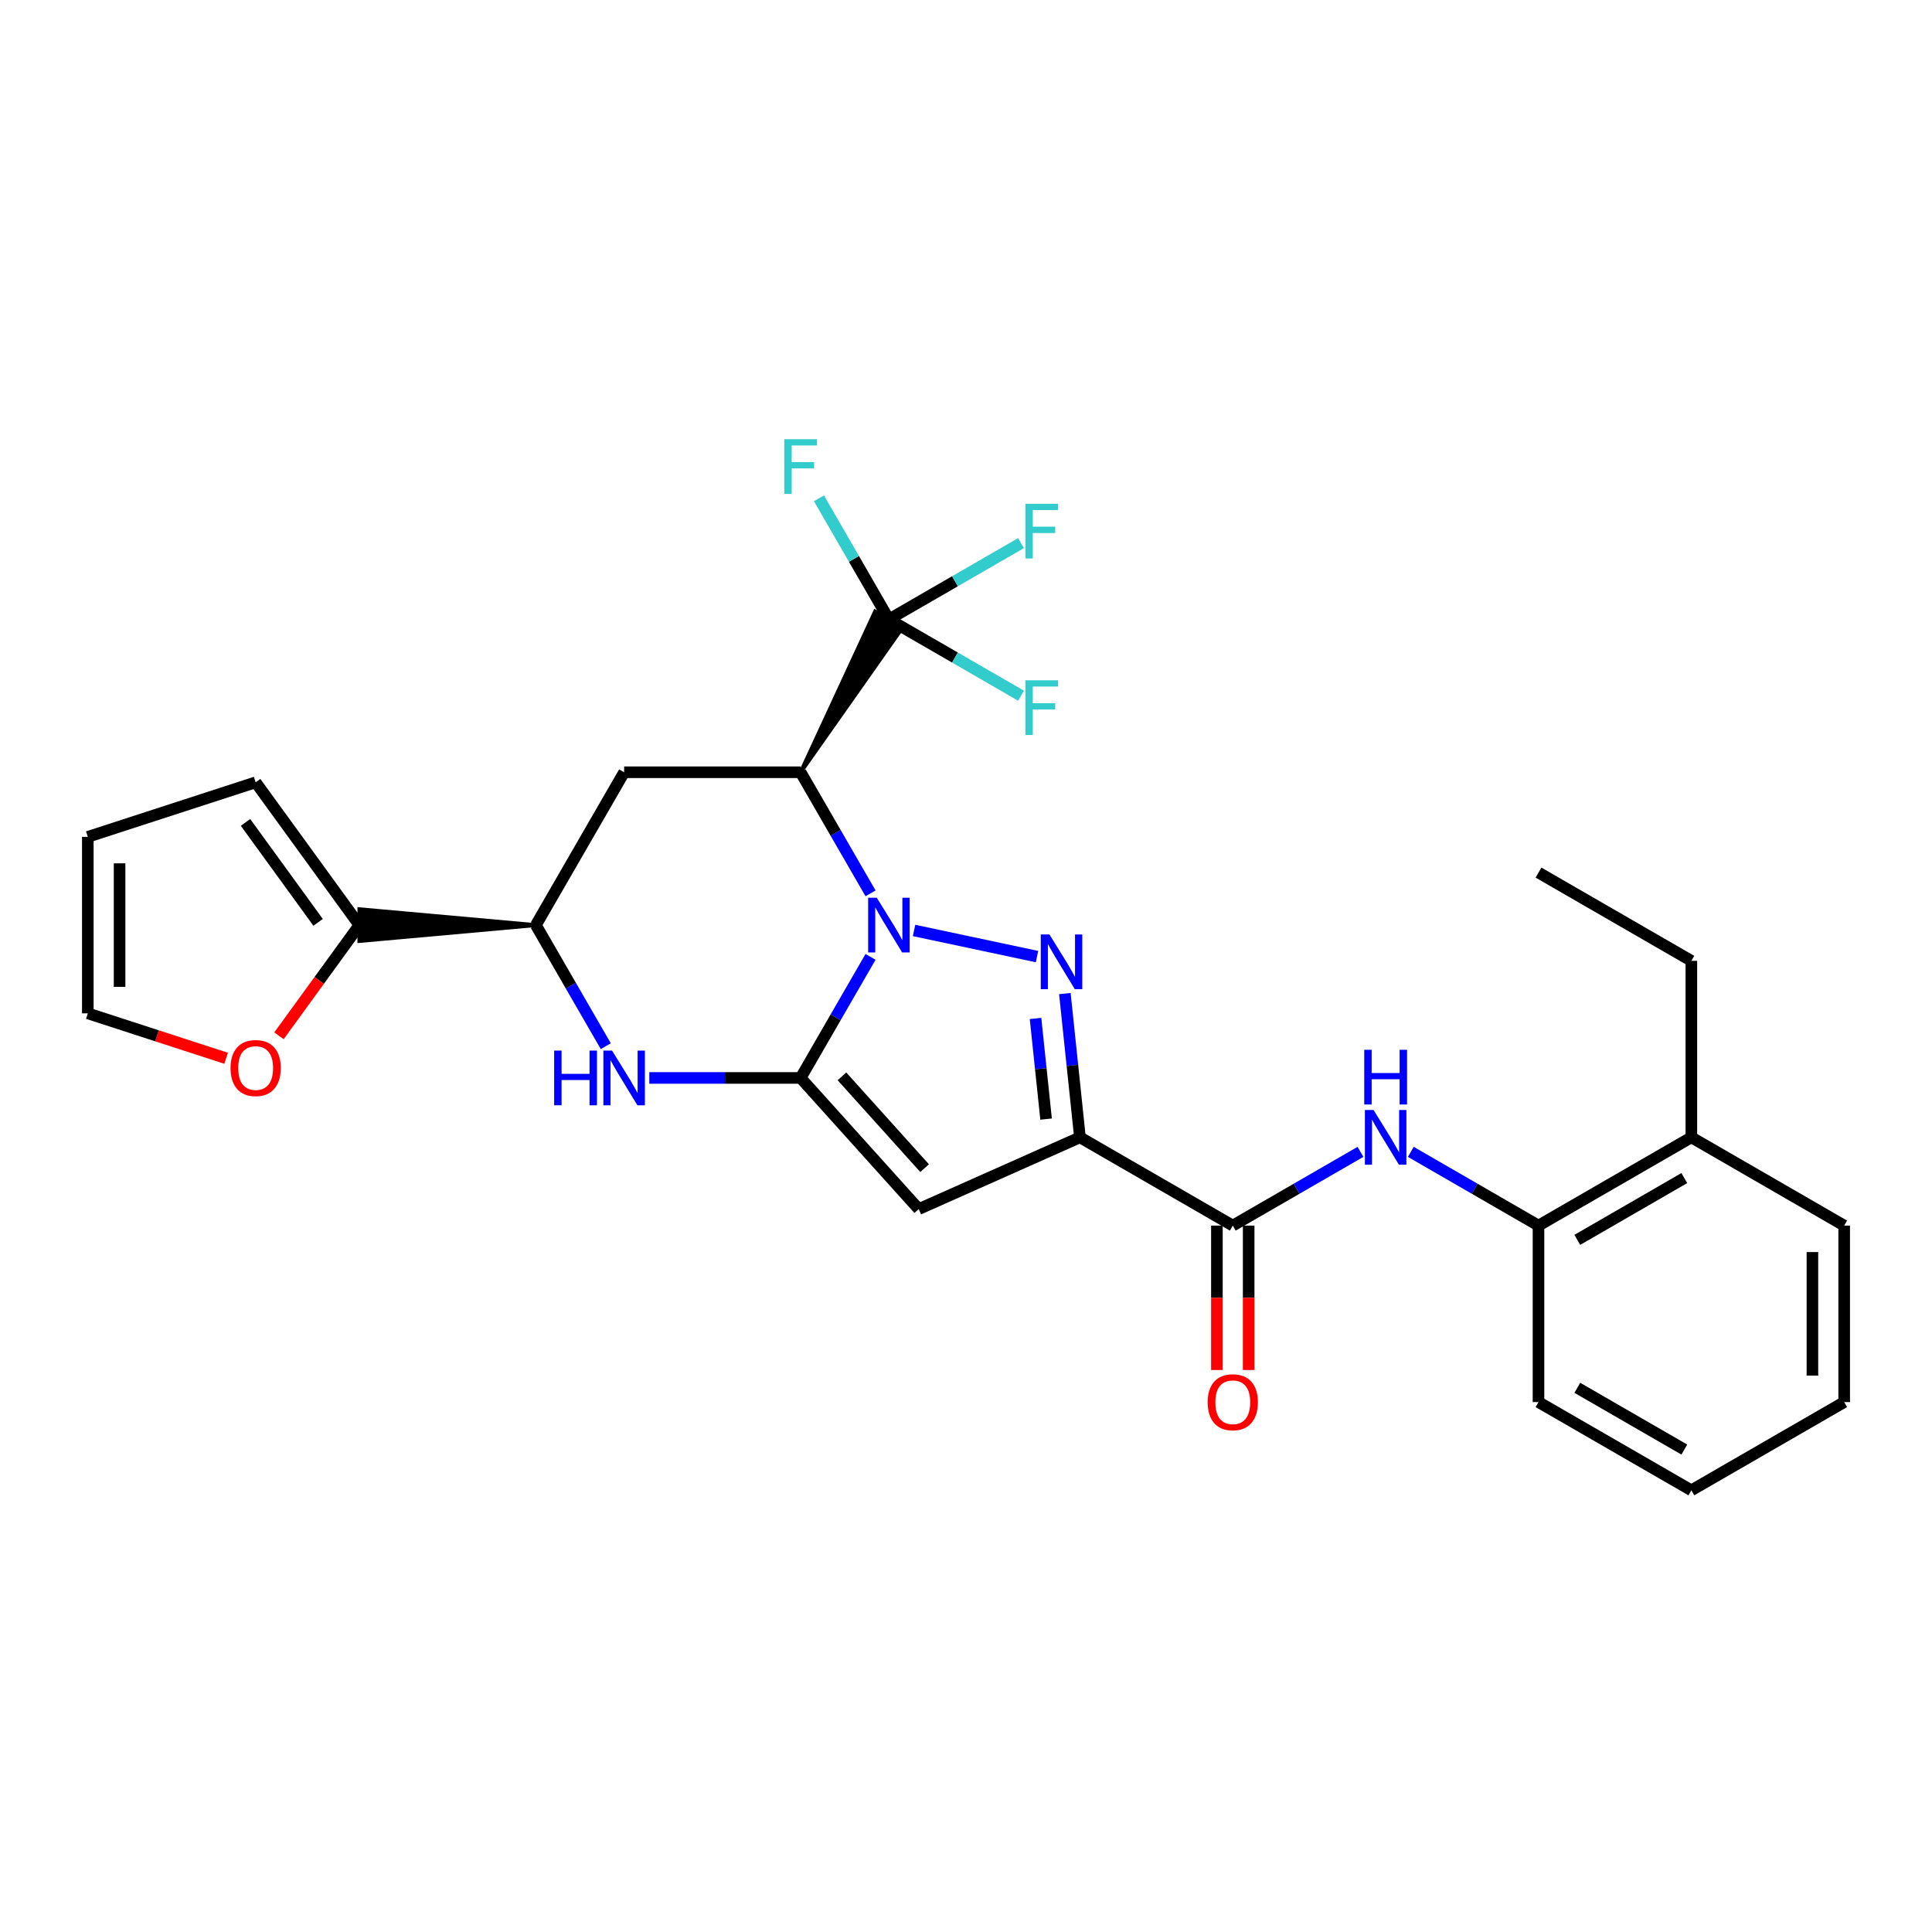 <?xml version='1.0' encoding='iso-8859-1'?>
<svg version='1.1' baseProfile='full'
              xmlns='http://www.w3.org/2000/svg'
                      xmlns:rdkit='http://www.rdkit.org/xml'
                      xmlns:xlink='http://www.w3.org/1999/xlink'
                  xml:space='preserve'
width='1000px' height='1000px' viewBox='0 0 1000 1000'>
<!-- END OF HEADER -->
<rect style='opacity:1.0;fill:#FFFFFF;stroke:none' width='1000' height='1000' x='0' y='0'> </rect>
<path class='bond-17' d='M 450.594,462.395 L 432.499,431.057' style='fill:none;fill-rule:evenodd;stroke:#0000FF;stroke-width:6px;stroke-linecap:butt;stroke-linejoin:miter;stroke-opacity:1' />
<path class='bond-17' d='M 432.499,431.057 L 414.404,399.72' style='fill:none;fill-rule:evenodd;stroke:#000000;stroke-width:6px;stroke-linecap:butt;stroke-linejoin:miter;stroke-opacity:1' />
<path class='bond-28' d='M 450.592,495.283 L 432.498,526.611' style='fill:none;fill-rule:evenodd;stroke:#0000FF;stroke-width:6px;stroke-linecap:butt;stroke-linejoin:miter;stroke-opacity:1' />
<path class='bond-28' d='M 432.498,526.611 L 414.404,557.94' style='fill:none;fill-rule:evenodd;stroke:#000000;stroke-width:6px;stroke-linecap:butt;stroke-linejoin:miter;stroke-opacity:1' />
<path class='bond-29' d='M 473.113,481.607 L 536.757,495.134' style='fill:none;fill-rule:evenodd;stroke:#0000FF;stroke-width:6px;stroke-linecap:butt;stroke-linejoin:miter;stroke-opacity:1' />
<path class='bond-23' d='M 414.404,557.94 L 475.527,625.823' style='fill:none;fill-rule:evenodd;stroke:#000000;stroke-width:6px;stroke-linecap:butt;stroke-linejoin:miter;stroke-opacity:1' />
<path class='bond-23' d='M 435.792,557.12 L 478.578,604.638' style='fill:none;fill-rule:evenodd;stroke:#000000;stroke-width:6px;stroke-linecap:butt;stroke-linejoin:miter;stroke-opacity:1' />
<path class='bond-31' d='M 414.404,557.94 L 375.24,557.94' style='fill:none;fill-rule:evenodd;stroke:#000000;stroke-width:6px;stroke-linecap:butt;stroke-linejoin:miter;stroke-opacity:1' />
<path class='bond-31' d='M 375.24,557.94 L 336.076,557.94' style='fill:none;fill-rule:evenodd;stroke:#0000FF;stroke-width:6px;stroke-linecap:butt;stroke-linejoin:miter;stroke-opacity:1' />
<path class='bond-21' d='M 551.173,514.275 L 555.075,551.477' style='fill:none;fill-rule:evenodd;stroke:#0000FF;stroke-width:6px;stroke-linecap:butt;stroke-linejoin:miter;stroke-opacity:1' />
<path class='bond-21' d='M 555.075,551.477 L 558.976,588.68' style='fill:none;fill-rule:evenodd;stroke:#000000;stroke-width:6px;stroke-linecap:butt;stroke-linejoin:miter;stroke-opacity:1' />
<path class='bond-21' d='M 535.99,527.151 L 538.721,553.192' style='fill:none;fill-rule:evenodd;stroke:#0000FF;stroke-width:6px;stroke-linecap:butt;stroke-linejoin:miter;stroke-opacity:1' />
<path class='bond-21' d='M 538.721,553.192 L 541.452,579.234' style='fill:none;fill-rule:evenodd;stroke:#000000;stroke-width:6px;stroke-linecap:butt;stroke-linejoin:miter;stroke-opacity:1' />
<path class='bond-0' d='M 558.976,588.68 L 638.087,634.365' style='fill:none;fill-rule:evenodd;stroke:#000000;stroke-width:6px;stroke-linecap:butt;stroke-linejoin:miter;stroke-opacity:1' />
<path class='bond-30' d='M 558.976,588.68 L 475.527,625.823' style='fill:none;fill-rule:evenodd;stroke:#000000;stroke-width:6px;stroke-linecap:butt;stroke-linejoin:miter;stroke-opacity:1' />
<path class='bond-22' d='M 414.404,399.72 L 323.053,399.72' style='fill:none;fill-rule:evenodd;stroke:#000000;stroke-width:6px;stroke-linecap:butt;stroke-linejoin:miter;stroke-opacity:1' />
<path class='bond-27' d='M 414.404,399.72 L 467.209,324.712 L 452.969,316.489 Z' style='fill:#000000;fill-rule:evenodd;fill-opacity:1;stroke:#000000;stroke-width:2px;stroke-linecap:butt;stroke-linejoin:miter;stroke-opacity:1;' />
<path class='bond-19' d='M 313.556,541.497 L 295.462,510.168' style='fill:none;fill-rule:evenodd;stroke:#0000FF;stroke-width:6px;stroke-linecap:butt;stroke-linejoin:miter;stroke-opacity:1' />
<path class='bond-19' d='M 295.462,510.168 L 277.368,478.839' style='fill:none;fill-rule:evenodd;stroke:#000000;stroke-width:6px;stroke-linecap:butt;stroke-linejoin:miter;stroke-opacity:1' />
<path class='bond-24' d='M 460.089,320.601 L 494.287,300.853' style='fill:none;fill-rule:evenodd;stroke:#000000;stroke-width:6px;stroke-linecap:butt;stroke-linejoin:miter;stroke-opacity:1' />
<path class='bond-24' d='M 494.287,300.853 L 528.486,281.106' style='fill:none;fill-rule:evenodd;stroke:#33CCCC;stroke-width:6px;stroke-linecap:butt;stroke-linejoin:miter;stroke-opacity:1' />
<path class='bond-25' d='M 460.089,320.601 L 494.287,340.348' style='fill:none;fill-rule:evenodd;stroke:#000000;stroke-width:6px;stroke-linecap:butt;stroke-linejoin:miter;stroke-opacity:1' />
<path class='bond-25' d='M 494.287,340.348 L 528.486,360.096' style='fill:none;fill-rule:evenodd;stroke:#33CCCC;stroke-width:6px;stroke-linecap:butt;stroke-linejoin:miter;stroke-opacity:1' />
<path class='bond-26' d='M 460.089,320.601 L 441.994,289.267' style='fill:none;fill-rule:evenodd;stroke:#000000;stroke-width:6px;stroke-linecap:butt;stroke-linejoin:miter;stroke-opacity:1' />
<path class='bond-26' d='M 441.994,289.267 L 423.9,257.934' style='fill:none;fill-rule:evenodd;stroke:#33CCCC;stroke-width:6px;stroke-linecap:butt;stroke-linejoin:miter;stroke-opacity:1' />
<path class='bond-1' d='M 638.087,634.365 L 671.134,615.282' style='fill:none;fill-rule:evenodd;stroke:#000000;stroke-width:6px;stroke-linecap:butt;stroke-linejoin:miter;stroke-opacity:1' />
<path class='bond-1' d='M 671.134,615.282 L 704.182,596.2' style='fill:none;fill-rule:evenodd;stroke:#0000FF;stroke-width:6px;stroke-linecap:butt;stroke-linejoin:miter;stroke-opacity:1' />
<path class='bond-4' d='M 629.865,634.365 L 629.865,671.738' style='fill:none;fill-rule:evenodd;stroke:#000000;stroke-width:6px;stroke-linecap:butt;stroke-linejoin:miter;stroke-opacity:1' />
<path class='bond-4' d='M 629.865,671.738 L 629.865,709.112' style='fill:none;fill-rule:evenodd;stroke:#FF0000;stroke-width:6px;stroke-linecap:butt;stroke-linejoin:miter;stroke-opacity:1' />
<path class='bond-4' d='M 646.308,634.365 L 646.308,671.738' style='fill:none;fill-rule:evenodd;stroke:#000000;stroke-width:6px;stroke-linecap:butt;stroke-linejoin:miter;stroke-opacity:1' />
<path class='bond-4' d='M 646.308,671.738 L 646.308,709.112' style='fill:none;fill-rule:evenodd;stroke:#FF0000;stroke-width:6px;stroke-linecap:butt;stroke-linejoin:miter;stroke-opacity:1' />
<path class='bond-18' d='M 323.053,399.72 L 277.368,478.839' style='fill:none;fill-rule:evenodd;stroke:#000000;stroke-width:6px;stroke-linecap:butt;stroke-linejoin:miter;stroke-opacity:1' />
<path class='bond-20' d='M 277.368,478.839 L 186.017,470.618 L 186.017,487.061 Z' style='fill:#000000;fill-rule:evenodd;fill-opacity:1;stroke:#000000;stroke-width:2px;stroke-linecap:butt;stroke-linejoin:miter;stroke-opacity:1;' />
<path class='bond-2' d='M 730.23,596.2 L 763.277,615.282' style='fill:none;fill-rule:evenodd;stroke:#0000FF;stroke-width:6px;stroke-linecap:butt;stroke-linejoin:miter;stroke-opacity:1' />
<path class='bond-2' d='M 763.277,615.282 L 796.325,634.365' style='fill:none;fill-rule:evenodd;stroke:#000000;stroke-width:6px;stroke-linecap:butt;stroke-linejoin:miter;stroke-opacity:1' />
<path class='bond-3' d='M 186.017,478.839 L 165.205,507.484' style='fill:none;fill-rule:evenodd;stroke:#000000;stroke-width:6px;stroke-linecap:butt;stroke-linejoin:miter;stroke-opacity:1' />
<path class='bond-3' d='M 165.205,507.484 L 144.393,536.13' style='fill:none;fill-rule:evenodd;stroke:#FF0000;stroke-width:6px;stroke-linecap:butt;stroke-linejoin:miter;stroke-opacity:1' />
<path class='bond-5' d='M 186.017,478.839 L 132.33,404.927' style='fill:none;fill-rule:evenodd;stroke:#000000;stroke-width:6px;stroke-linecap:butt;stroke-linejoin:miter;stroke-opacity:1' />
<path class='bond-5' d='M 164.66,477.416 L 127.079,425.677' style='fill:none;fill-rule:evenodd;stroke:#000000;stroke-width:6px;stroke-linecap:butt;stroke-linejoin:miter;stroke-opacity:1' />
<path class='bond-8' d='M 796.325,634.365 L 875.444,588.68' style='fill:none;fill-rule:evenodd;stroke:#000000;stroke-width:6px;stroke-linecap:butt;stroke-linejoin:miter;stroke-opacity:1' />
<path class='bond-8' d='M 816.415,641.752 L 871.799,609.772' style='fill:none;fill-rule:evenodd;stroke:#000000;stroke-width:6px;stroke-linecap:butt;stroke-linejoin:miter;stroke-opacity:1' />
<path class='bond-9' d='M 796.325,634.365 L 796.325,725.716' style='fill:none;fill-rule:evenodd;stroke:#000000;stroke-width:6px;stroke-linecap:butt;stroke-linejoin:miter;stroke-opacity:1' />
<path class='bond-6' d='M 117.046,547.767 L 81.25,536.136' style='fill:none;fill-rule:evenodd;stroke:#FF0000;stroke-width:6px;stroke-linecap:butt;stroke-linejoin:miter;stroke-opacity:1' />
<path class='bond-6' d='M 81.25,536.136 L 45.455,524.506' style='fill:none;fill-rule:evenodd;stroke:#000000;stroke-width:6px;stroke-linecap:butt;stroke-linejoin:miter;stroke-opacity:1' />
<path class='bond-7' d='M 132.33,404.927 L 45.455,433.154' style='fill:none;fill-rule:evenodd;stroke:#000000;stroke-width:6px;stroke-linecap:butt;stroke-linejoin:miter;stroke-opacity:1' />
<path class='bond-15' d='M 45.455,524.506 L 45.455,433.154' style='fill:none;fill-rule:evenodd;stroke:#000000;stroke-width:6px;stroke-linecap:butt;stroke-linejoin:miter;stroke-opacity:1' />
<path class='bond-15' d='M 61.898,510.803 L 61.898,446.857' style='fill:none;fill-rule:evenodd;stroke:#000000;stroke-width:6px;stroke-linecap:butt;stroke-linejoin:miter;stroke-opacity:1' />
<path class='bond-10' d='M 875.444,588.68 L 875.444,497.329' style='fill:none;fill-rule:evenodd;stroke:#000000;stroke-width:6px;stroke-linecap:butt;stroke-linejoin:miter;stroke-opacity:1' />
<path class='bond-11' d='M 875.444,588.68 L 954.545,634.365' style='fill:none;fill-rule:evenodd;stroke:#000000;stroke-width:6px;stroke-linecap:butt;stroke-linejoin:miter;stroke-opacity:1' />
<path class='bond-13' d='M 796.325,725.716 L 875.444,771.382' style='fill:none;fill-rule:evenodd;stroke:#000000;stroke-width:6px;stroke-linecap:butt;stroke-linejoin:miter;stroke-opacity:1' />
<path class='bond-13' d='M 816.413,718.325 L 871.796,750.291' style='fill:none;fill-rule:evenodd;stroke:#000000;stroke-width:6px;stroke-linecap:butt;stroke-linejoin:miter;stroke-opacity:1' />
<path class='bond-12' d='M 875.444,497.329 L 796.325,451.653' style='fill:none;fill-rule:evenodd;stroke:#000000;stroke-width:6px;stroke-linecap:butt;stroke-linejoin:miter;stroke-opacity:1' />
<path class='bond-16' d='M 954.545,634.365 L 954.545,725.716' style='fill:none;fill-rule:evenodd;stroke:#000000;stroke-width:6px;stroke-linecap:butt;stroke-linejoin:miter;stroke-opacity:1' />
<path class='bond-16' d='M 938.102,648.067 L 938.102,712.013' style='fill:none;fill-rule:evenodd;stroke:#000000;stroke-width:6px;stroke-linecap:butt;stroke-linejoin:miter;stroke-opacity:1' />
<path class='bond-14' d='M 875.444,771.382 L 954.545,725.716' style='fill:none;fill-rule:evenodd;stroke:#000000;stroke-width:6px;stroke-linecap:butt;stroke-linejoin:miter;stroke-opacity:1' />
<path  class='atom-0' d='M 453.829 464.679
L 463.109 479.679
Q 464.029 481.159, 465.509 483.839
Q 466.989 486.519, 467.069 486.679
L 467.069 464.679
L 470.829 464.679
L 470.829 492.999
L 466.949 492.999
L 456.989 476.599
Q 455.829 474.679, 454.589 472.479
Q 453.389 470.279, 453.029 469.599
L 453.029 492.999
L 449.349 492.999
L 449.349 464.679
L 453.829 464.679
' fill='#0000FF'/>
<path  class='atom-2' d='M 543.188 483.671
L 552.468 498.671
Q 553.388 500.151, 554.868 502.831
Q 556.348 505.511, 556.428 505.671
L 556.428 483.671
L 560.188 483.671
L 560.188 511.991
L 556.308 511.991
L 546.348 495.591
Q 545.188 493.671, 543.948 491.471
Q 542.748 489.271, 542.388 488.591
L 542.388 511.991
L 538.708 511.991
L 538.708 483.671
L 543.188 483.671
' fill='#0000FF'/>
<path  class='atom-6' d='M 286.833 543.78
L 290.673 543.78
L 290.673 555.82
L 305.153 555.82
L 305.153 543.78
L 308.993 543.78
L 308.993 572.1
L 305.153 572.1
L 305.153 559.02
L 290.673 559.02
L 290.673 572.1
L 286.833 572.1
L 286.833 543.78
' fill='#0000FF'/>
<path  class='atom-6' d='M 316.793 543.78
L 326.073 558.78
Q 326.993 560.26, 328.473 562.94
Q 329.953 565.62, 330.033 565.78
L 330.033 543.78
L 333.793 543.78
L 333.793 572.1
L 329.913 572.1
L 319.953 555.7
Q 318.793 553.78, 317.553 551.58
Q 316.353 549.38, 315.993 548.7
L 315.993 572.1
L 312.313 572.1
L 312.313 543.78
L 316.793 543.78
' fill='#0000FF'/>
<path  class='atom-11' d='M 710.946 574.52
L 720.226 589.52
Q 721.146 591, 722.626 593.68
Q 724.106 596.36, 724.186 596.52
L 724.186 574.52
L 727.946 574.52
L 727.946 602.84
L 724.066 602.84
L 714.106 586.44
Q 712.946 584.52, 711.706 582.32
Q 710.506 580.12, 710.146 579.44
L 710.146 602.84
L 706.466 602.84
L 706.466 574.52
L 710.946 574.52
' fill='#0000FF'/>
<path  class='atom-11' d='M 706.126 543.368
L 709.966 543.368
L 709.966 555.408
L 724.446 555.408
L 724.446 543.368
L 728.286 543.368
L 728.286 571.688
L 724.446 571.688
L 724.446 558.608
L 709.966 558.608
L 709.966 571.688
L 706.126 571.688
L 706.126 543.368
' fill='#0000FF'/>
<path  class='atom-14' d='M 119.33 552.813
Q 119.33 546.013, 122.69 542.213
Q 126.05 538.413, 132.33 538.413
Q 138.61 538.413, 141.97 542.213
Q 145.33 546.013, 145.33 552.813
Q 145.33 559.693, 141.93 563.613
Q 138.53 567.493, 132.33 567.493
Q 126.09 567.493, 122.69 563.613
Q 119.33 559.733, 119.33 552.813
M 132.33 564.293
Q 136.65 564.293, 138.97 561.413
Q 141.33 558.493, 141.33 552.813
Q 141.33 547.253, 138.97 544.453
Q 136.65 541.613, 132.33 541.613
Q 128.01 541.613, 125.65 544.413
Q 123.33 547.213, 123.33 552.813
Q 123.33 558.533, 125.65 561.413
Q 128.01 564.293, 132.33 564.293
' fill='#FF0000'/>
<path  class='atom-15' d='M 625.087 725.796
Q 625.087 718.996, 628.447 715.196
Q 631.807 711.396, 638.087 711.396
Q 644.367 711.396, 647.727 715.196
Q 651.087 718.996, 651.087 725.796
Q 651.087 732.676, 647.687 736.596
Q 644.287 740.476, 638.087 740.476
Q 631.847 740.476, 628.447 736.596
Q 625.087 732.716, 625.087 725.796
M 638.087 737.276
Q 642.407 737.276, 644.727 734.396
Q 647.087 731.476, 647.087 725.796
Q 647.087 720.236, 644.727 717.436
Q 642.407 714.596, 638.087 714.596
Q 633.767 714.596, 631.407 717.396
Q 629.087 720.196, 629.087 725.796
Q 629.087 731.516, 631.407 734.396
Q 633.767 737.276, 638.087 737.276
' fill='#FF0000'/>
<path  class='atom-19' d='M 530.77 260.765
L 547.61 260.765
L 547.61 264.005
L 534.57 264.005
L 534.57 272.605
L 546.17 272.605
L 546.17 275.885
L 534.57 275.885
L 534.57 289.085
L 530.77 289.085
L 530.77 260.765
' fill='#33CCCC'/>
<path  class='atom-20' d='M 530.77 352.116
L 547.61 352.116
L 547.61 355.356
L 534.57 355.356
L 534.57 363.956
L 546.17 363.956
L 546.17 367.236
L 534.57 367.236
L 534.57 380.436
L 530.77 380.436
L 530.77 352.116
' fill='#33CCCC'/>
<path  class='atom-21' d='M 405.984 227.33
L 422.824 227.33
L 422.824 230.57
L 409.784 230.57
L 409.784 239.17
L 421.384 239.17
L 421.384 242.45
L 409.784 242.45
L 409.784 255.65
L 405.984 255.65
L 405.984 227.33
' fill='#33CCCC'/>
</svg>
